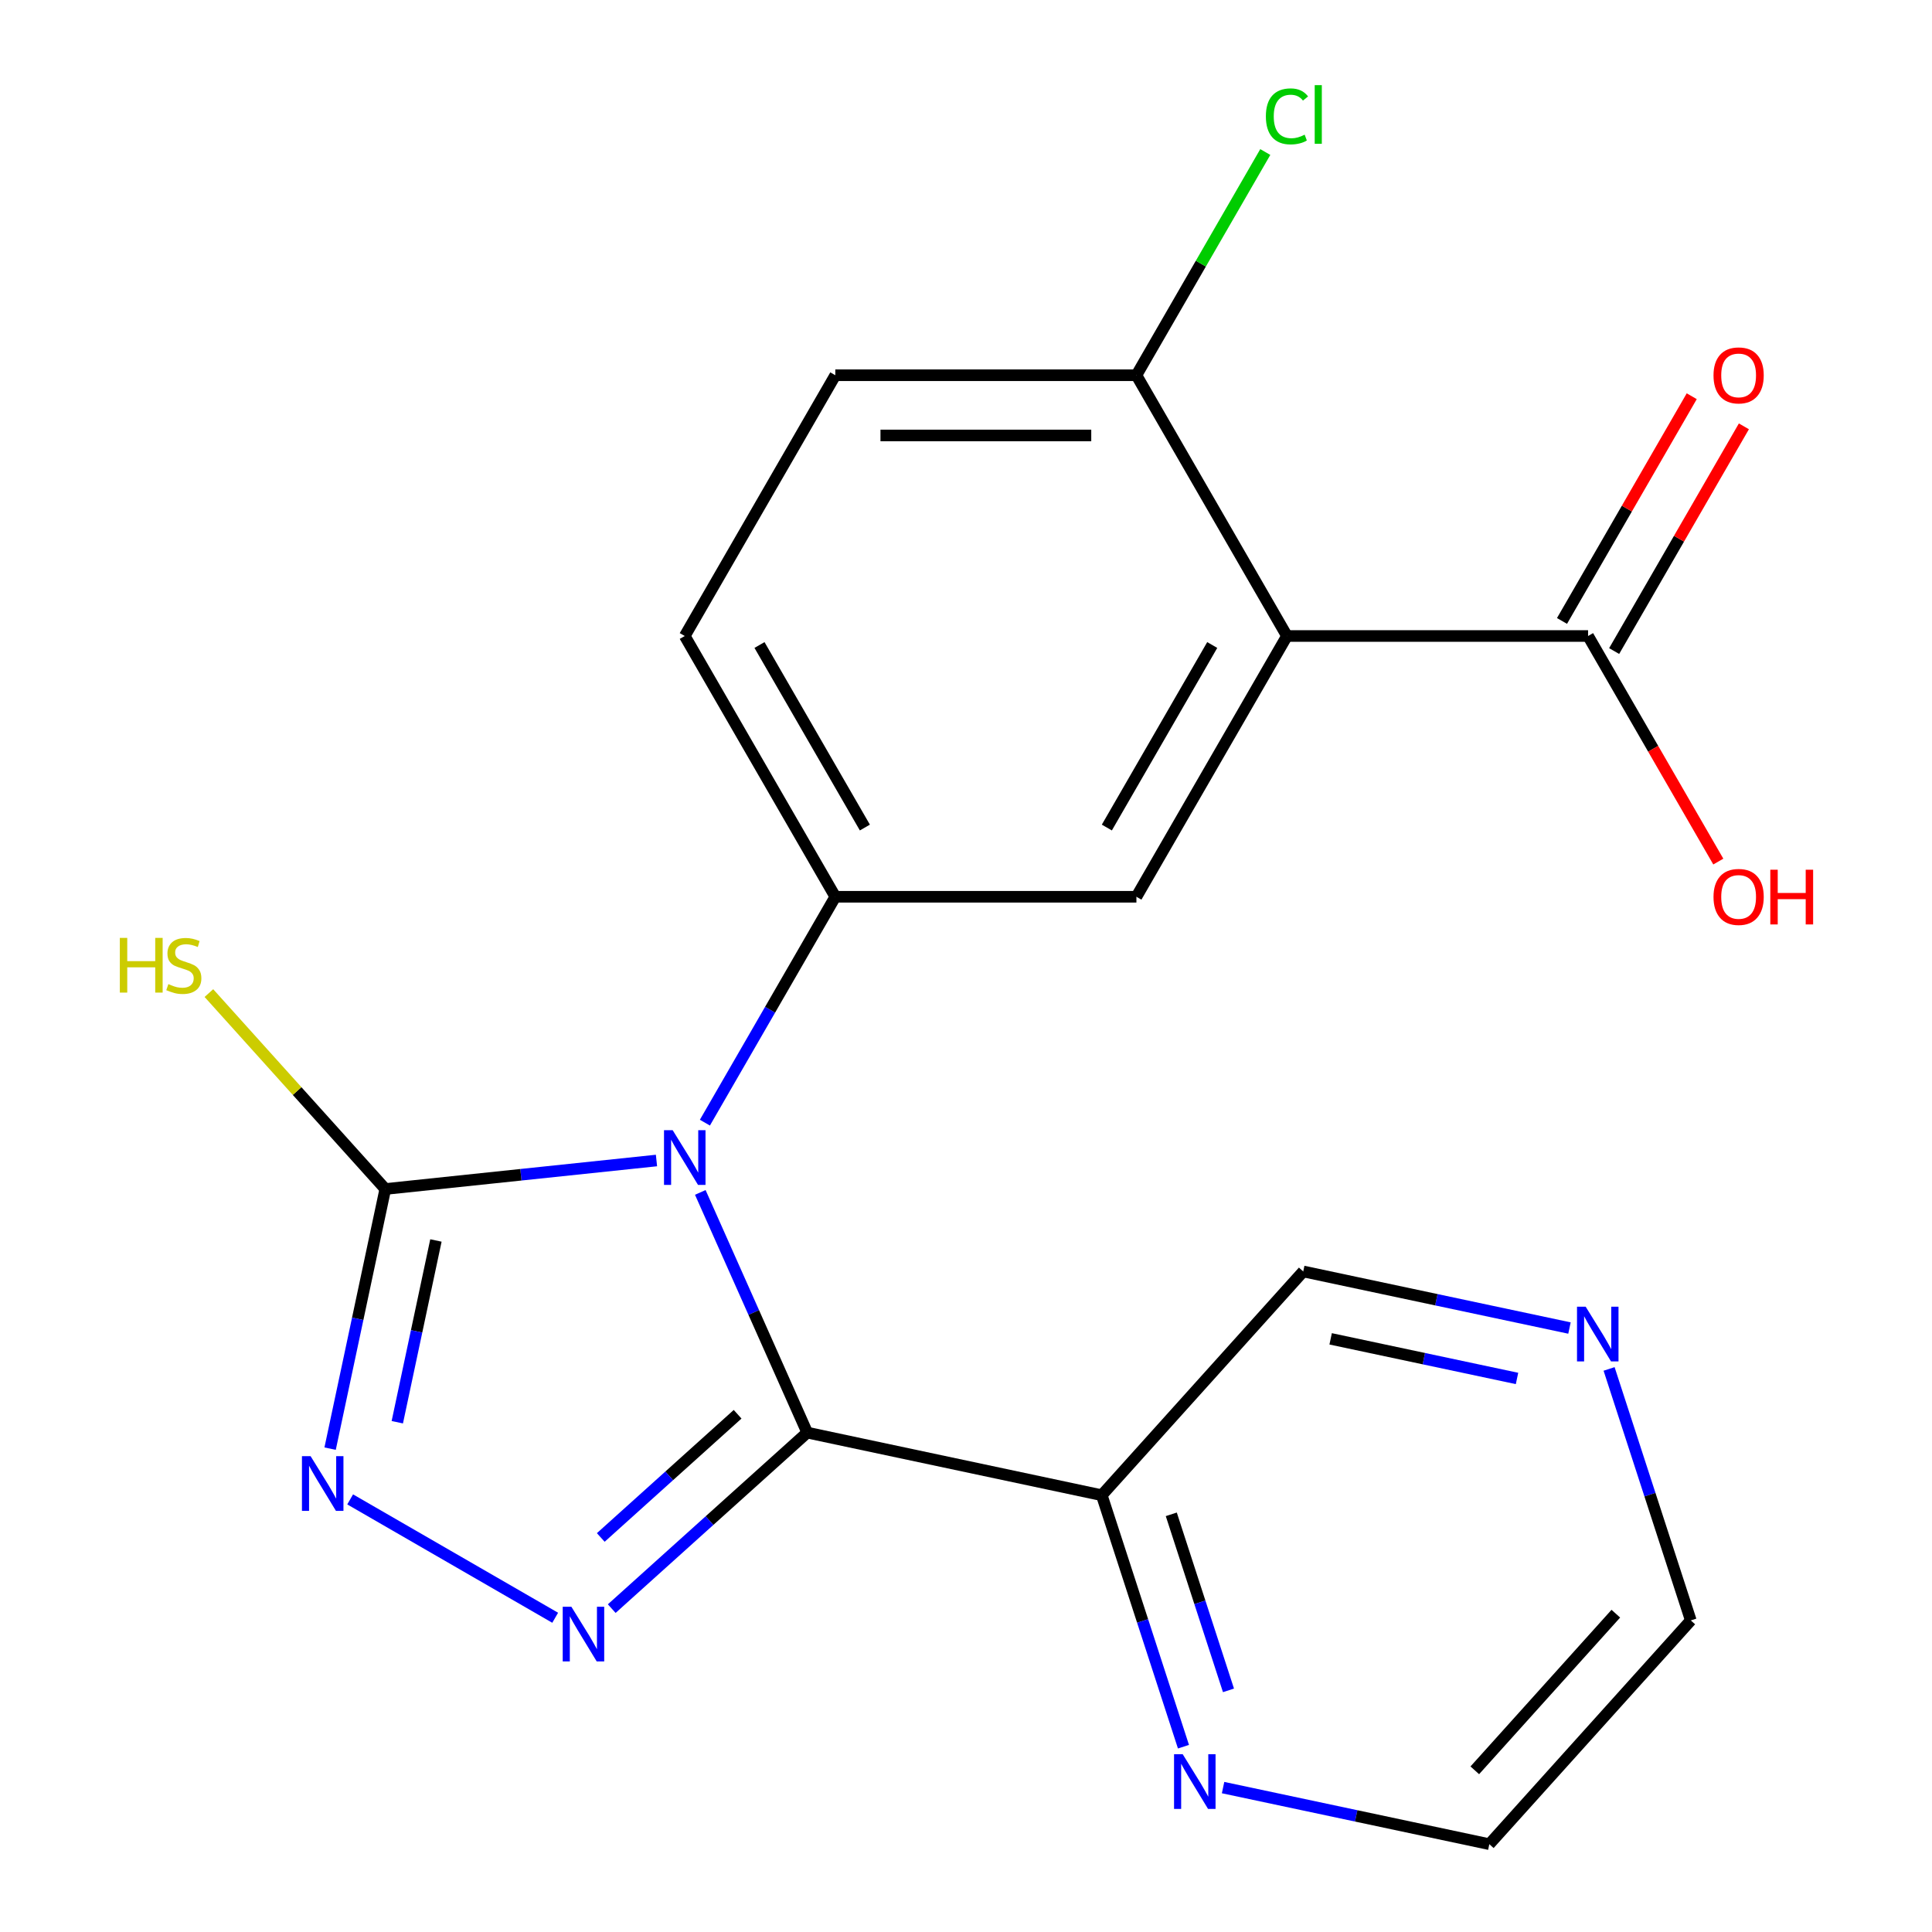 <?xml version='1.0' encoding='iso-8859-1'?>
<svg version='1.1' baseProfile='full'
              xmlns='http://www.w3.org/2000/svg'
                      xmlns:rdkit='http://www.rdkit.org/xml'
                      xmlns:xlink='http://www.w3.org/1999/xlink'
                  xml:space='preserve'
width='1000px' height='1000px' viewBox='0 0 1000 1000'>
<!-- END OF HEADER -->
<rect style='opacity:1.0;fill:#FFFFFF;stroke:none' width='1000' height='1000' x='0' y='0'> </rect>
<path class='bond-0' d='M 362.468,617.194 L 390.144,679.354' style='fill:none;fill-rule:evenodd;stroke:#0000FF;stroke-width:6px;stroke-linecap:butt;stroke-linejoin:miter;stroke-opacity:1' />
<path class='bond-0' d='M 390.144,679.354 L 417.82,741.515' style='fill:none;fill-rule:evenodd;stroke:#000000;stroke-width:6px;stroke-linecap:butt;stroke-linejoin:miter;stroke-opacity:1' />
<path class='bond-2' d='M 339.793,600.676 L 269.612,608.052' style='fill:none;fill-rule:evenodd;stroke:#0000FF;stroke-width:6px;stroke-linecap:butt;stroke-linejoin:miter;stroke-opacity:1' />
<path class='bond-2' d='M 269.612,608.052 L 199.431,615.428' style='fill:none;fill-rule:evenodd;stroke:#000000;stroke-width:6px;stroke-linecap:butt;stroke-linejoin:miter;stroke-opacity:1' />
<path class='bond-4' d='M 364.854,581.081 L 398.604,522.623' style='fill:none;fill-rule:evenodd;stroke:#0000FF;stroke-width:6px;stroke-linecap:butt;stroke-linejoin:miter;stroke-opacity:1' />
<path class='bond-4' d='M 398.604,522.623 L 432.355,464.166' style='fill:none;fill-rule:evenodd;stroke:#000000;stroke-width:6px;stroke-linecap:butt;stroke-linejoin:miter;stroke-opacity:1' />
<path class='bond-1' d='M 417.82,741.515 L 367.227,787.068' style='fill:none;fill-rule:evenodd;stroke:#000000;stroke-width:6px;stroke-linecap:butt;stroke-linejoin:miter;stroke-opacity:1' />
<path class='bond-1' d='M 367.227,787.068 L 316.635,832.621' style='fill:none;fill-rule:evenodd;stroke:#0000FF;stroke-width:6px;stroke-linecap:butt;stroke-linejoin:miter;stroke-opacity:1' />
<path class='bond-1' d='M 381.785,732.017 L 346.37,763.904' style='fill:none;fill-rule:evenodd;stroke:#000000;stroke-width:6px;stroke-linecap:butt;stroke-linejoin:miter;stroke-opacity:1' />
<path class='bond-1' d='M 346.37,763.904 L 310.956,795.791' style='fill:none;fill-rule:evenodd;stroke:#0000FF;stroke-width:6px;stroke-linecap:butt;stroke-linejoin:miter;stroke-opacity:1' />
<path class='bond-7' d='M 417.82,741.515 L 570.265,773.918' style='fill:none;fill-rule:evenodd;stroke:#000000;stroke-width:6px;stroke-linecap:butt;stroke-linejoin:miter;stroke-opacity:1' />
<path class='bond-21' d='M 287.363,837.35 L 181.241,776.081' style='fill:none;fill-rule:evenodd;stroke:#0000FF;stroke-width:6px;stroke-linecap:butt;stroke-linejoin:miter;stroke-opacity:1' />
<path class='bond-3' d='M 199.431,615.428 L 185.148,682.623' style='fill:none;fill-rule:evenodd;stroke:#000000;stroke-width:6px;stroke-linecap:butt;stroke-linejoin:miter;stroke-opacity:1' />
<path class='bond-3' d='M 185.148,682.623 L 170.866,749.818' style='fill:none;fill-rule:evenodd;stroke:#0000FF;stroke-width:6px;stroke-linecap:butt;stroke-linejoin:miter;stroke-opacity:1' />
<path class='bond-3' d='M 225.635,642.067 L 215.638,689.104' style='fill:none;fill-rule:evenodd;stroke:#000000;stroke-width:6px;stroke-linecap:butt;stroke-linejoin:miter;stroke-opacity:1' />
<path class='bond-3' d='M 215.638,689.104 L 205.64,736.14' style='fill:none;fill-rule:evenodd;stroke:#0000FF;stroke-width:6px;stroke-linecap:butt;stroke-linejoin:miter;stroke-opacity:1' />
<path class='bond-12' d='M 199.431,615.428 L 153.777,564.724' style='fill:none;fill-rule:evenodd;stroke:#000000;stroke-width:6px;stroke-linecap:butt;stroke-linejoin:miter;stroke-opacity:1' />
<path class='bond-12' d='M 153.777,564.724 L 108.122,514.02' style='fill:none;fill-rule:evenodd;stroke:#CCCC00;stroke-width:6px;stroke-linecap:butt;stroke-linejoin:miter;stroke-opacity:1' />
<path class='bond-6' d='M 432.355,464.166 L 588.206,464.166' style='fill:none;fill-rule:evenodd;stroke:#000000;stroke-width:6px;stroke-linecap:butt;stroke-linejoin:miter;stroke-opacity:1' />
<path class='bond-11' d='M 432.355,464.166 L 354.429,329.194' style='fill:none;fill-rule:evenodd;stroke:#000000;stroke-width:6px;stroke-linecap:butt;stroke-linejoin:miter;stroke-opacity:1' />
<path class='bond-11' d='M 447.66,428.335 L 393.112,333.855' style='fill:none;fill-rule:evenodd;stroke:#000000;stroke-width:6px;stroke-linecap:butt;stroke-linejoin:miter;stroke-opacity:1' />
<path class='bond-5' d='M 666.132,329.194 L 588.206,464.166' style='fill:none;fill-rule:evenodd;stroke:#000000;stroke-width:6px;stroke-linecap:butt;stroke-linejoin:miter;stroke-opacity:1' />
<path class='bond-5' d='M 627.449,333.855 L 572.901,428.335' style='fill:none;fill-rule:evenodd;stroke:#000000;stroke-width:6px;stroke-linecap:butt;stroke-linejoin:miter;stroke-opacity:1' />
<path class='bond-8' d='M 666.132,329.194 L 821.984,329.194' style='fill:none;fill-rule:evenodd;stroke:#000000;stroke-width:6px;stroke-linecap:butt;stroke-linejoin:miter;stroke-opacity:1' />
<path class='bond-9' d='M 666.132,329.194 L 588.206,194.223' style='fill:none;fill-rule:evenodd;stroke:#000000;stroke-width:6px;stroke-linecap:butt;stroke-linejoin:miter;stroke-opacity:1' />
<path class='bond-10' d='M 570.265,773.918 L 591.412,839.002' style='fill:none;fill-rule:evenodd;stroke:#000000;stroke-width:6px;stroke-linecap:butt;stroke-linejoin:miter;stroke-opacity:1' />
<path class='bond-10' d='M 591.412,839.002 L 612.559,904.086' style='fill:none;fill-rule:evenodd;stroke:#0000FF;stroke-width:6px;stroke-linecap:butt;stroke-linejoin:miter;stroke-opacity:1' />
<path class='bond-10' d='M 606.254,783.811 L 621.057,829.37' style='fill:none;fill-rule:evenodd;stroke:#000000;stroke-width:6px;stroke-linecap:butt;stroke-linejoin:miter;stroke-opacity:1' />
<path class='bond-10' d='M 621.057,829.37 L 635.86,874.929' style='fill:none;fill-rule:evenodd;stroke:#0000FF;stroke-width:6px;stroke-linecap:butt;stroke-linejoin:miter;stroke-opacity:1' />
<path class='bond-17' d='M 570.265,773.918 L 674.551,658.098' style='fill:none;fill-rule:evenodd;stroke:#000000;stroke-width:6px;stroke-linecap:butt;stroke-linejoin:miter;stroke-opacity:1' />
<path class='bond-13' d='M 835.481,336.987 L 869.058,278.829' style='fill:none;fill-rule:evenodd;stroke:#000000;stroke-width:6px;stroke-linecap:butt;stroke-linejoin:miter;stroke-opacity:1' />
<path class='bond-13' d='M 869.058,278.829 L 902.636,220.672' style='fill:none;fill-rule:evenodd;stroke:#FF0000;stroke-width:6px;stroke-linecap:butt;stroke-linejoin:miter;stroke-opacity:1' />
<path class='bond-13' d='M 808.487,321.402 L 842.064,263.244' style='fill:none;fill-rule:evenodd;stroke:#000000;stroke-width:6px;stroke-linecap:butt;stroke-linejoin:miter;stroke-opacity:1' />
<path class='bond-13' d='M 842.064,263.244 L 875.641,205.087' style='fill:none;fill-rule:evenodd;stroke:#FF0000;stroke-width:6px;stroke-linecap:butt;stroke-linejoin:miter;stroke-opacity:1' />
<path class='bond-16' d='M 821.984,329.194 L 855.688,387.572' style='fill:none;fill-rule:evenodd;stroke:#000000;stroke-width:6px;stroke-linecap:butt;stroke-linejoin:miter;stroke-opacity:1' />
<path class='bond-16' d='M 855.688,387.572 L 889.393,445.95' style='fill:none;fill-rule:evenodd;stroke:#FF0000;stroke-width:6px;stroke-linecap:butt;stroke-linejoin:miter;stroke-opacity:1' />
<path class='bond-18' d='M 588.206,194.223 L 621.559,136.455' style='fill:none;fill-rule:evenodd;stroke:#000000;stroke-width:6px;stroke-linecap:butt;stroke-linejoin:miter;stroke-opacity:1' />
<path class='bond-18' d='M 621.559,136.455 L 654.911,78.688' style='fill:none;fill-rule:evenodd;stroke:#00CC00;stroke-width:6px;stroke-linecap:butt;stroke-linejoin:miter;stroke-opacity:1' />
<path class='bond-22' d='M 588.206,194.223 L 432.355,194.223' style='fill:none;fill-rule:evenodd;stroke:#000000;stroke-width:6px;stroke-linecap:butt;stroke-linejoin:miter;stroke-opacity:1' />
<path class='bond-22' d='M 564.829,225.393 L 455.733,225.393' style='fill:none;fill-rule:evenodd;stroke:#000000;stroke-width:6px;stroke-linecap:butt;stroke-linejoin:miter;stroke-opacity:1' />
<path class='bond-19' d='M 633.063,925.253 L 701.967,939.899' style='fill:none;fill-rule:evenodd;stroke:#0000FF;stroke-width:6px;stroke-linecap:butt;stroke-linejoin:miter;stroke-opacity:1' />
<path class='bond-19' d='M 701.967,939.899 L 770.872,954.545' style='fill:none;fill-rule:evenodd;stroke:#000000;stroke-width:6px;stroke-linecap:butt;stroke-linejoin:miter;stroke-opacity:1' />
<path class='bond-15' d='M 354.429,329.194 L 432.355,194.223' style='fill:none;fill-rule:evenodd;stroke:#000000;stroke-width:6px;stroke-linecap:butt;stroke-linejoin:miter;stroke-opacity:1' />
<path class='bond-14' d='M 812.36,687.39 L 743.455,672.744' style='fill:none;fill-rule:evenodd;stroke:#0000FF;stroke-width:6px;stroke-linecap:butt;stroke-linejoin:miter;stroke-opacity:1' />
<path class='bond-14' d='M 743.455,672.744 L 674.551,658.098' style='fill:none;fill-rule:evenodd;stroke:#000000;stroke-width:6px;stroke-linecap:butt;stroke-linejoin:miter;stroke-opacity:1' />
<path class='bond-14' d='M 785.208,713.486 L 736.975,703.233' style='fill:none;fill-rule:evenodd;stroke:#0000FF;stroke-width:6px;stroke-linecap:butt;stroke-linejoin:miter;stroke-opacity:1' />
<path class='bond-14' d='M 736.975,703.233 L 688.741,692.981' style='fill:none;fill-rule:evenodd;stroke:#000000;stroke-width:6px;stroke-linecap:butt;stroke-linejoin:miter;stroke-opacity:1' />
<path class='bond-20' d='M 832.863,708.558 L 854.01,773.641' style='fill:none;fill-rule:evenodd;stroke:#0000FF;stroke-width:6px;stroke-linecap:butt;stroke-linejoin:miter;stroke-opacity:1' />
<path class='bond-20' d='M 854.01,773.641 L 875.157,838.725' style='fill:none;fill-rule:evenodd;stroke:#000000;stroke-width:6px;stroke-linecap:butt;stroke-linejoin:miter;stroke-opacity:1' />
<path class='bond-23' d='M 770.872,954.545 L 875.157,838.725' style='fill:none;fill-rule:evenodd;stroke:#000000;stroke-width:6px;stroke-linecap:butt;stroke-linejoin:miter;stroke-opacity:1' />
<path class='bond-23' d='M 763.351,916.315 L 836.35,835.241' style='fill:none;fill-rule:evenodd;stroke:#000000;stroke-width:6px;stroke-linecap:butt;stroke-linejoin:miter;stroke-opacity:1' />
<path  class='atom-0' d='M 348.169 584.977
L 357.449 599.977
Q 358.369 601.457, 359.849 604.137
Q 361.329 606.817, 361.409 606.977
L 361.409 584.977
L 365.169 584.977
L 365.169 613.297
L 361.289 613.297
L 351.329 596.897
Q 350.169 594.977, 348.929 592.777
Q 347.729 590.577, 347.369 589.897
L 347.369 613.297
L 343.689 613.297
L 343.689 584.977
L 348.169 584.977
' fill='#0000FF'/>
<path  class='atom-2' d='M 295.739 831.64
L 305.019 846.64
Q 305.939 848.12, 307.419 850.8
Q 308.899 853.48, 308.979 853.64
L 308.979 831.64
L 312.739 831.64
L 312.739 859.96
L 308.859 859.96
L 298.899 843.56
Q 297.739 841.64, 296.499 839.44
Q 295.299 837.24, 294.939 836.56
L 294.939 859.96
L 291.259 859.96
L 291.259 831.64
L 295.739 831.64
' fill='#0000FF'/>
<path  class='atom-4' d='M 160.768 753.714
L 170.048 768.714
Q 170.968 770.194, 172.448 772.874
Q 173.928 775.554, 174.008 775.714
L 174.008 753.714
L 177.768 753.714
L 177.768 782.034
L 173.888 782.034
L 163.928 765.634
Q 162.768 763.714, 161.528 761.514
Q 160.328 759.314, 159.968 758.634
L 159.968 782.034
L 156.288 782.034
L 156.288 753.714
L 160.768 753.714
' fill='#0000FF'/>
<path  class='atom-11' d='M 612.166 907.982
L 621.446 922.982
Q 622.366 924.462, 623.846 927.142
Q 625.326 929.822, 625.406 929.982
L 625.406 907.982
L 629.166 907.982
L 629.166 936.302
L 625.286 936.302
L 615.326 919.902
Q 614.166 917.982, 612.926 915.782
Q 611.726 913.582, 611.366 912.902
L 611.366 936.302
L 607.686 936.302
L 607.686 907.982
L 612.166 907.982
' fill='#0000FF'/>
<path  class='atom-13' d='M 62.026 485.448
L 65.866 485.448
L 65.866 497.488
L 80.346 497.488
L 80.346 485.448
L 84.186 485.448
L 84.186 513.768
L 80.346 513.768
L 80.346 500.688
L 65.866 500.688
L 65.866 513.768
L 62.026 513.768
L 62.026 485.448
' fill='#CCCC00'/>
<path  class='atom-13' d='M 87.146 509.368
Q 87.466 509.488, 88.786 510.048
Q 90.106 510.608, 91.546 510.968
Q 93.026 511.288, 94.466 511.288
Q 97.146 511.288, 98.706 510.008
Q 100.266 508.688, 100.266 506.408
Q 100.266 504.848, 99.466 503.888
Q 98.706 502.928, 97.506 502.408
Q 96.306 501.888, 94.306 501.288
Q 91.786 500.528, 90.266 499.808
Q 88.786 499.088, 87.706 497.568
Q 86.666 496.048, 86.666 493.488
Q 86.666 489.928, 89.066 487.728
Q 91.506 485.528, 96.306 485.528
Q 99.586 485.528, 103.306 487.088
L 102.386 490.168
Q 98.986 488.768, 96.426 488.768
Q 93.666 488.768, 92.146 489.928
Q 90.626 491.048, 90.666 493.008
Q 90.666 494.528, 91.426 495.448
Q 92.226 496.368, 93.346 496.888
Q 94.506 497.408, 96.426 498.008
Q 98.986 498.808, 100.506 499.608
Q 102.026 500.408, 103.106 502.048
Q 104.226 503.648, 104.226 506.408
Q 104.226 510.328, 101.586 512.448
Q 98.986 514.528, 94.626 514.528
Q 92.106 514.528, 90.186 513.968
Q 88.306 513.448, 86.066 512.528
L 87.146 509.368
' fill='#CCCC00'/>
<path  class='atom-14' d='M 886.91 194.303
Q 886.91 187.503, 890.27 183.703
Q 893.63 179.903, 899.91 179.903
Q 906.19 179.903, 909.55 183.703
Q 912.91 187.503, 912.91 194.303
Q 912.91 201.183, 909.51 205.103
Q 906.11 208.983, 899.91 208.983
Q 893.67 208.983, 890.27 205.103
Q 886.91 201.223, 886.91 194.303
M 899.91 205.783
Q 904.23 205.783, 906.55 202.903
Q 908.91 199.983, 908.91 194.303
Q 908.91 188.743, 906.55 185.943
Q 904.23 183.103, 899.91 183.103
Q 895.59 183.103, 893.23 185.903
Q 890.91 188.703, 890.91 194.303
Q 890.91 200.023, 893.23 202.903
Q 895.59 205.783, 899.91 205.783
' fill='#FF0000'/>
<path  class='atom-15' d='M 820.736 676.341
L 830.016 691.341
Q 830.936 692.821, 832.416 695.501
Q 833.896 698.181, 833.976 698.341
L 833.976 676.341
L 837.736 676.341
L 837.736 704.661
L 833.856 704.661
L 823.896 688.261
Q 822.736 686.341, 821.496 684.141
Q 820.296 681.941, 819.936 681.261
L 819.936 704.661
L 816.256 704.661
L 816.256 676.341
L 820.736 676.341
' fill='#0000FF'/>
<path  class='atom-17' d='M 886.91 464.246
Q 886.91 457.446, 890.27 453.646
Q 893.63 449.846, 899.91 449.846
Q 906.19 449.846, 909.55 453.646
Q 912.91 457.446, 912.91 464.246
Q 912.91 471.126, 909.51 475.046
Q 906.11 478.926, 899.91 478.926
Q 893.67 478.926, 890.27 475.046
Q 886.91 471.166, 886.91 464.246
M 899.91 475.726
Q 904.23 475.726, 906.55 472.846
Q 908.91 469.926, 908.91 464.246
Q 908.91 458.686, 906.55 455.886
Q 904.23 453.046, 899.91 453.046
Q 895.59 453.046, 893.23 455.846
Q 890.91 458.646, 890.91 464.246
Q 890.91 469.966, 893.23 472.846
Q 895.59 475.726, 899.91 475.726
' fill='#FF0000'/>
<path  class='atom-17' d='M 916.31 450.166
L 920.15 450.166
L 920.15 462.206
L 934.63 462.206
L 934.63 450.166
L 938.47 450.166
L 938.47 478.486
L 934.63 478.486
L 934.63 465.406
L 920.15 465.406
L 920.15 478.486
L 916.31 478.486
L 916.31 450.166
' fill='#FF0000'/>
<path  class='atom-19' d='M 655.212 60.231
Q 655.212 53.191, 658.492 49.511
Q 661.812 45.791, 668.092 45.791
Q 673.932 45.791, 677.052 49.911
L 674.412 52.071
Q 672.132 49.071, 668.092 49.071
Q 663.812 49.071, 661.532 51.951
Q 659.292 54.791, 659.292 60.231
Q 659.292 65.831, 661.612 68.711
Q 663.972 71.591, 668.532 71.591
Q 671.652 71.591, 675.292 69.711
L 676.412 72.711
Q 674.932 73.671, 672.692 74.231
Q 670.452 74.791, 667.972 74.791
Q 661.812 74.791, 658.492 71.031
Q 655.212 67.271, 655.212 60.231
' fill='#00CC00'/>
<path  class='atom-19' d='M 680.492 44.071
L 684.172 44.071
L 684.172 74.431
L 680.492 74.431
L 680.492 44.071
' fill='#00CC00'/>
</svg>
